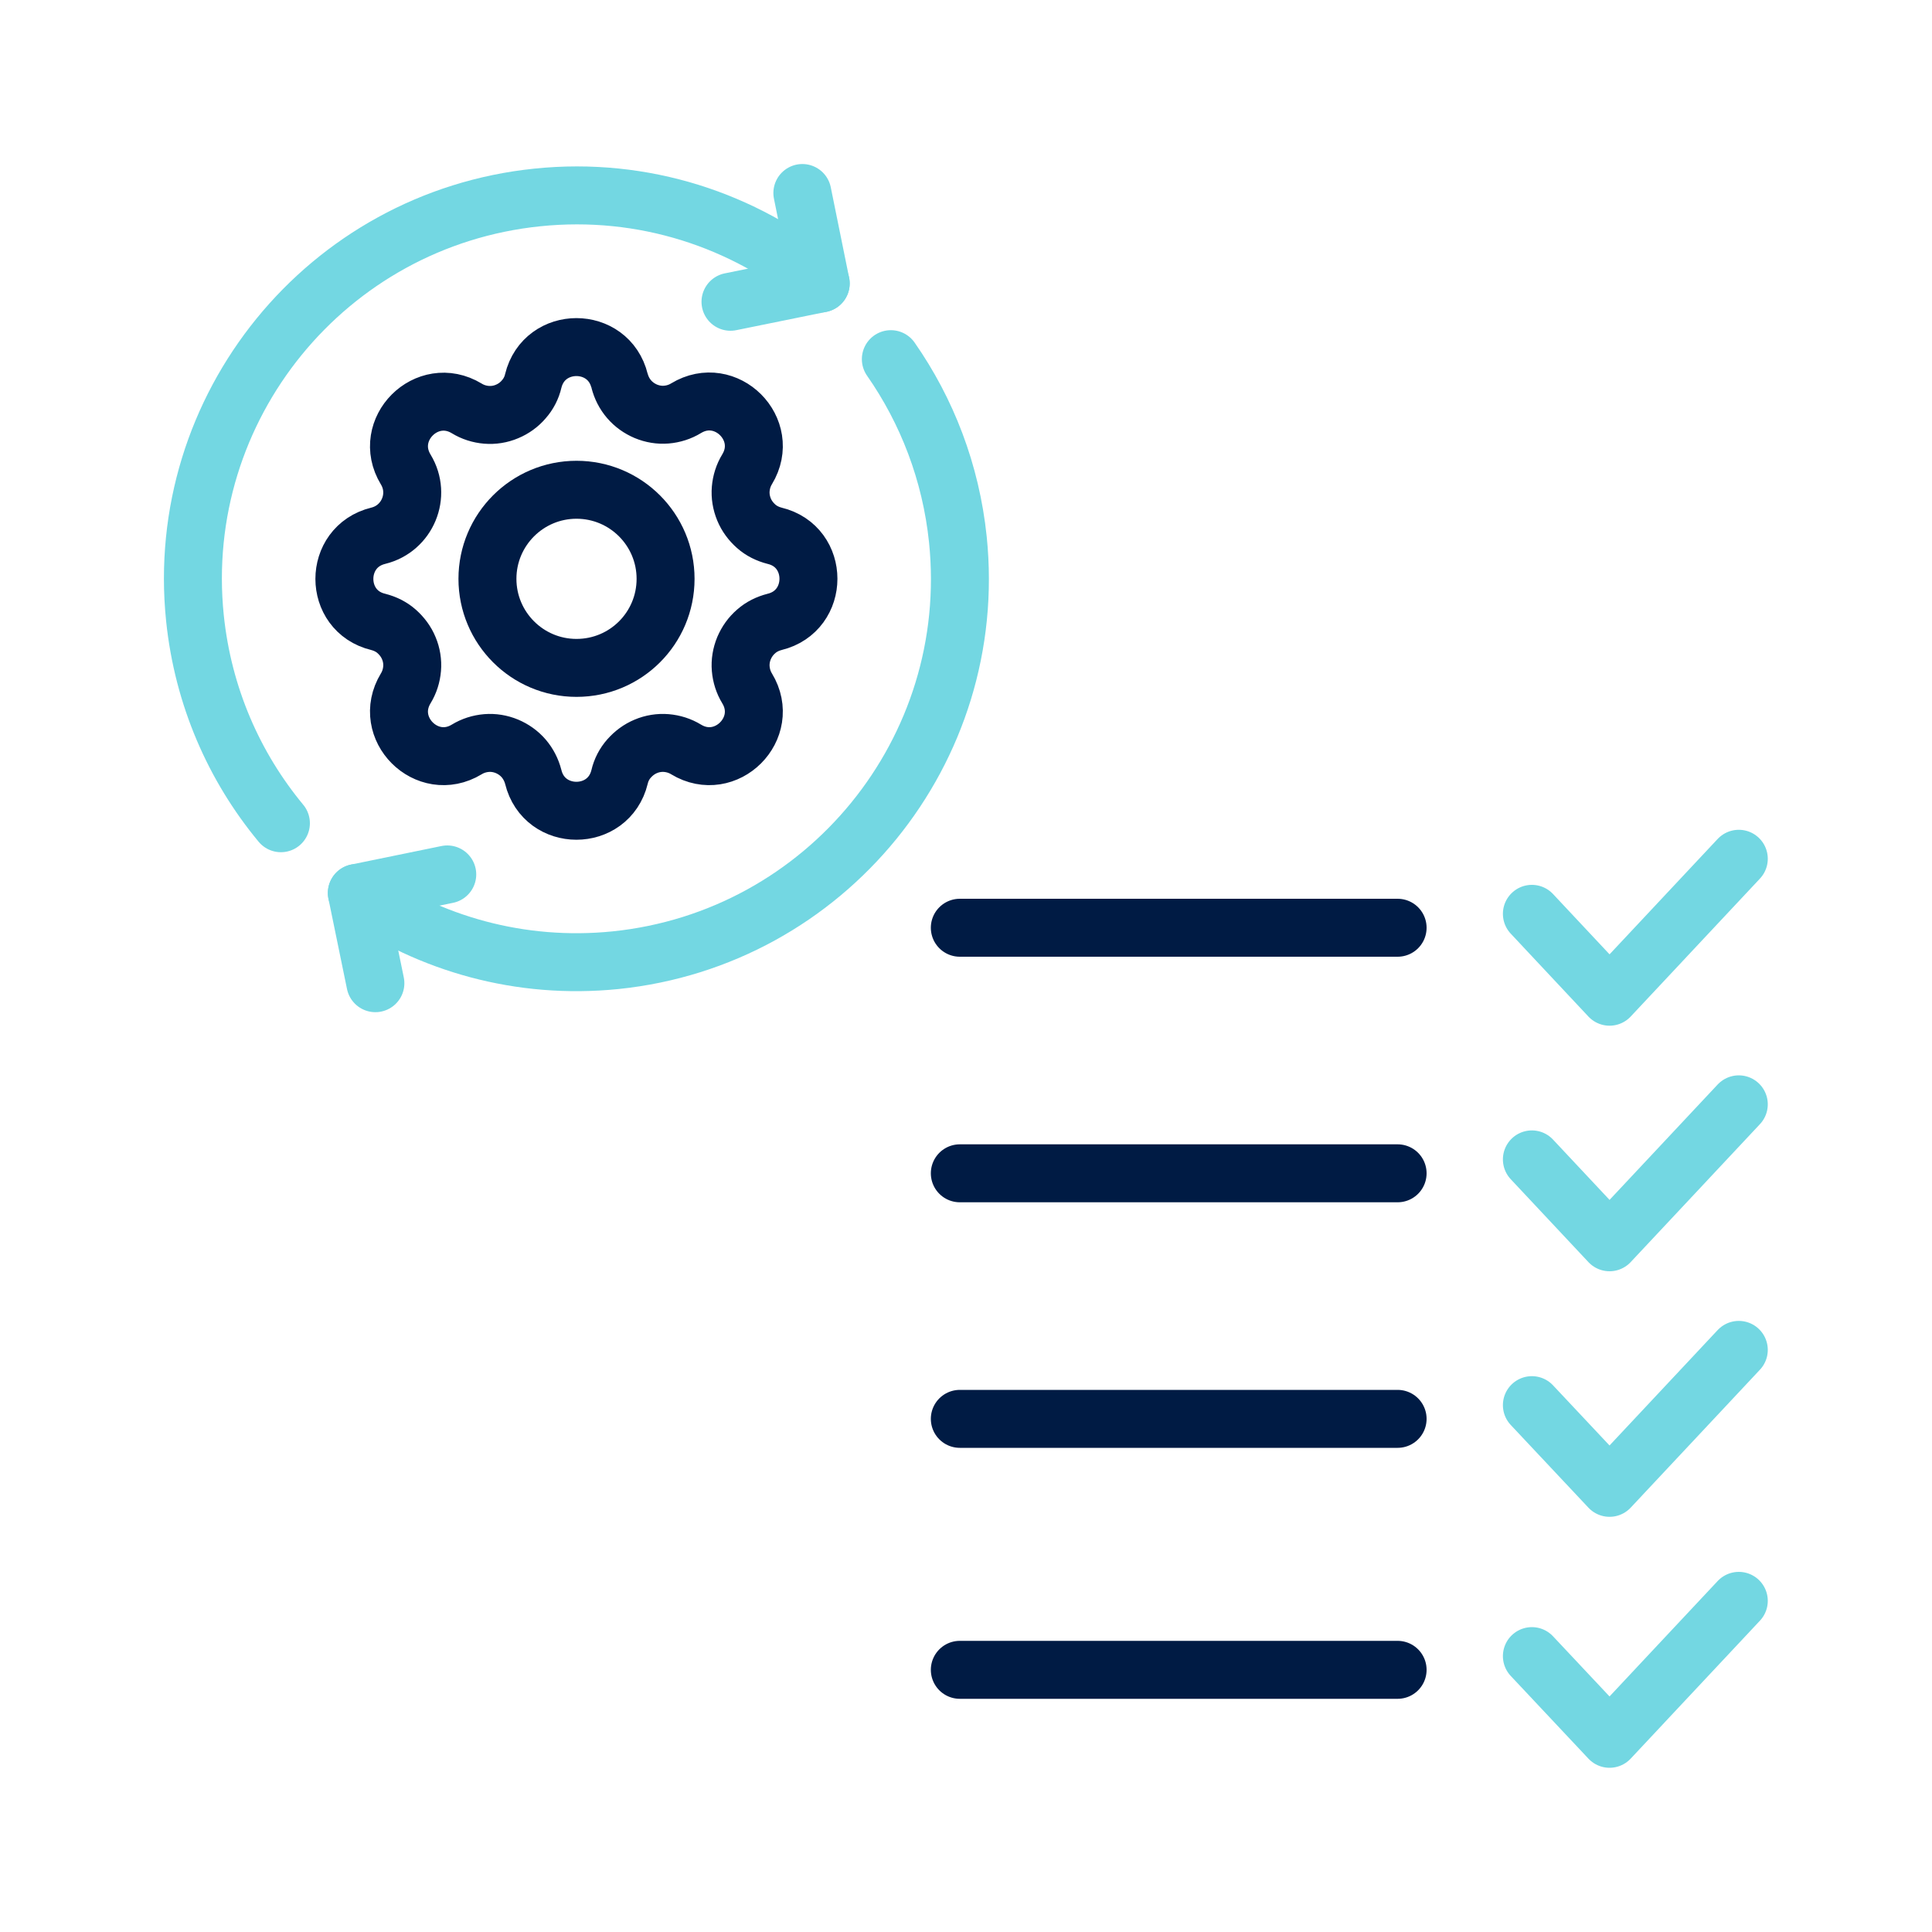 <?xml version="1.0" encoding="UTF-8"?>
<svg id="_圖層_1" data-name="圖層 1" xmlns="http://www.w3.org/2000/svg" viewBox="0 0 100 100">
  <defs>
    <style>
      .cls-1 {
        stroke: #73d7e2;
      }

      .cls-1, .cls-2, .cls-3 {
        fill: none;
        stroke-width: 3px;
      }

      .cls-1, .cls-3 {
        stroke-linecap: round;
        stroke-linejoin: round;
      }

      .cls-2, .cls-3 {
        stroke: #001b44;
      }
    </style>
  </defs>
  <g>
    <g>
      <path class="cls-2" d="M32.07,19.72c-.57-2.34-3.9-2.34-4.47,0-.08.35-.25.68-.49.95-.23.27-.53.49-.87.63-.33.14-.7.2-1.06.17-.36-.03-.71-.14-1.02-.33-2.06-1.25-4.41,1.1-3.16,3.16.81,1.33.09,3.06-1.42,3.43-2.34.57-2.34,3.9,0,4.46.35.09.68.25.95.49.27.24.49.53.63.87.14.33.2.7.17,1.06s-.14.71-.33,1.02c-1.25,2.06,1.1,4.41,3.16,3.16.31-.19.66-.3,1.02-.33.36-.03.72.03,1.06.17.33.14.63.35.87.63.23.27.4.6.49.95.57,2.34,3.9,2.34,4.47,0,.08-.35.25-.68.49-.95.24-.27.53-.49.87-.63.33-.14.7-.2,1.06-.17.36.03.71.14,1.02.33,2.06,1.25,4.41-1.1,3.16-3.16-.19-.31-.3-.66-.33-1.02-.03-.36.03-.72.17-1.06.14-.33.35-.63.63-.87.27-.24.6-.4.95-.49,2.34-.57,2.34-3.9,0-4.46-.35-.09-.68-.25-.95-.49-.27-.24-.49-.53-.63-.87s-.2-.7-.17-1.06.14-.71.33-1.02c1.25-2.06-1.1-4.41-3.16-3.16-.31.19-.66.3-1.02.33-.36.03-.72-.03-1.06-.17-.33-.14-.63-.35-.87-.63s-.4-.6-.49-.95h0Z"/>
      <path class="cls-2" d="M34.45,29.96c0,2.55-2.06,4.61-4.61,4.61s-4.61-2.07-4.61-4.61,2.06-4.61,4.61-4.61,4.61,2.07,4.61,4.61Z"/>
    </g>
    <g>
      <path class="cls-1" d="M42.48,14.67c-3.95-3.27-9.17-5.02-14.67-4.45-10.9,1.12-18.84,10.86-17.72,21.77.42,4.06,2.03,7.7,4.45,10.62"/>
      <polyline class="cls-1" points="41.53 9.99 42.48 14.67 37.81 15.62"/>
    </g>
    <g>
      <path class="cls-1" d="M18.47,46.22c3.77,2.63,8.46,3.98,13.39,3.48,10.9-1.12,18.84-10.86,17.72-21.77-.36-3.48-1.6-6.66-3.47-9.34"/>
      <polyline class="cls-1" points="19.43 50.89 18.47 46.22 23.15 45.26"/>
    </g>
  </g>
  <g>
    <g>
      <line class="cls-3" x1="49.68" y1="48.02" x2="72.34" y2="48.02"/>
      <polyline class="cls-1" points="79.29 47.3 83.31 51.59 90 44.45"/>
    </g>
    <g>
      <line class="cls-3" x1="49.68" y1="60.73" x2="72.34" y2="60.73"/>
      <polyline class="cls-1" points="79.29 60.01 83.31 64.3 90 57.16"/>
    </g>
    <g>
      <line class="cls-3" x1="49.68" y1="73.44" x2="72.34" y2="73.44"/>
      <polyline class="cls-1" points="79.29 72.73 83.31 77.01 90 69.87"/>
    </g>
    <g>
      <line class="cls-3" x1="49.68" y1="86.43" x2="72.34" y2="86.43"/>
      <polyline class="cls-1" points="79.29 85.72 83.31 90 90 82.86"/>
    </g>
  </g>
</svg>